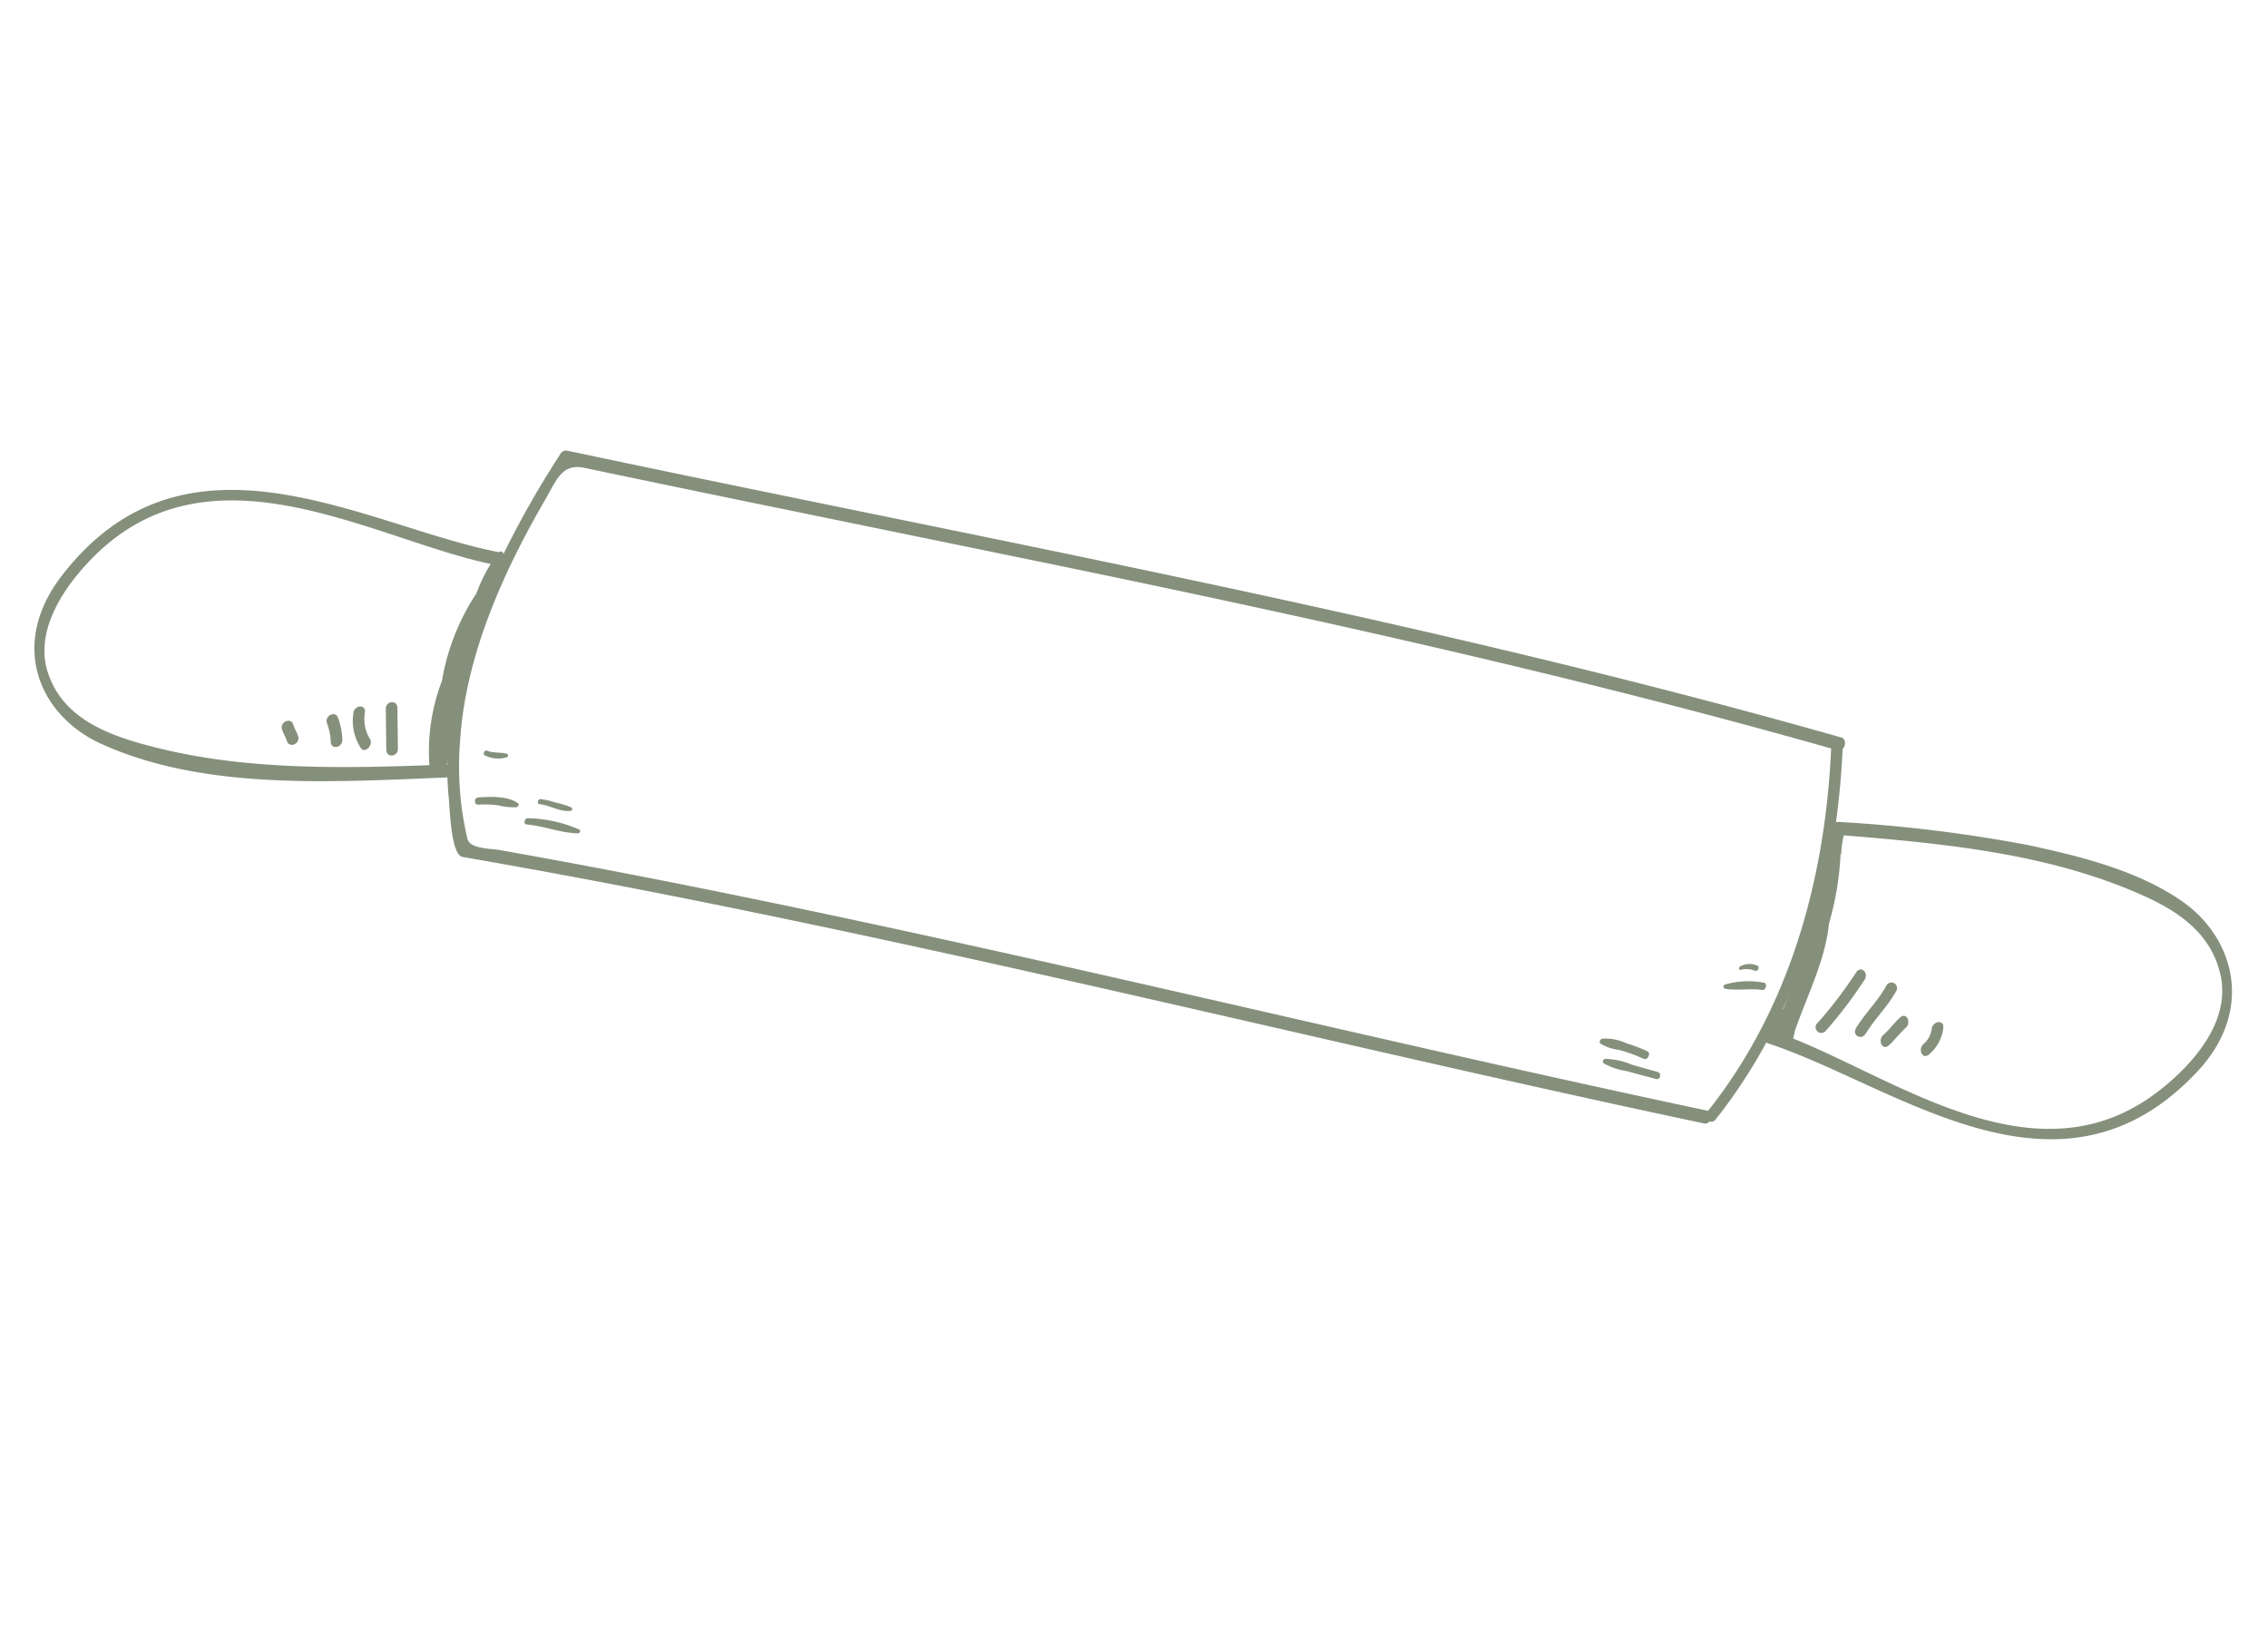 <?xml version="1.0" encoding="UTF-8"?> <svg xmlns="http://www.w3.org/2000/svg" xmlns:xlink="http://www.w3.org/1999/xlink" width="210.704" height="151.934" viewBox="0 0 210.704 151.934"><defs><clipPath id="clip-path"><rect id="Rechteck_76" data-name="Rechteck 76" width="199.422" height="71.778" fill="#85907c"></rect></clipPath></defs><g id="Gruppe_2369" data-name="Gruppe 2369" transform="matrix(0.899, 0.438, -0.438, 0.899, 31.465, 0)"><g id="Gruppe_2368" data-name="Gruppe 2368" transform="translate(0 0)" clip-path="url(#clip-path)"><path id="Pfad_950" data-name="Pfad 950" d="M190.54.236c-4.91-.745-10.265.4-15.059,1.584A135.766,135.766,0,0,0,158.7,7.6a.532.532,0,0,0-.2.14c-.713-2.173-1.528-4.307-2.428-6.4.141-.386-.1-.981-.578-.9-39.721,7.077-78.823,18.1-118.106,27.9a.616.616,0,0,0-.405.574A87.448,87.448,0,0,0,36.3,39.788a.426.426,0,0,0-.481-.192C23.585,42.857,4.224,40.737.315,59.234-1.4,67.374,4.194,71.934,10.4,71.773,20.939,71.5,31.289,65.55,40.71,60.491c.3.573.621,1.136.961,1.685.53.855,2.484,4.642,3.536,4.338q5.457-1.579,10.929-3.08c6.941-1.908,13.9-3.712,20.873-5.465,27.52-6.916,55.208-12.854,82.738-19.721a.5.5,0,0,0,.363-.391.467.467,0,0,0,.43-.419,49.1,49.1,0,0,0,1.1-8.492.457.457,0,0,0,.171.016c12.492-1.709,31.471,2.831,37.011-15.118,2.309-7.477-2.362-12.711-8.28-13.608M13.861,70.116c-3.657.662-7.856.95-10.825-2.163C.217,65,.932,60.108,2.182,56.466,7.288,41.6,25.264,43.678,36.046,40.8a.482.482,0,0,0,.267-.2c.1,6.59,1.15,13.155,3.87,18.81-8.485,4.551-17.055,9.019-26.323,10.7M159.554,37.041c-.012,0-.022,0-.035,0-33.17,8.275-66.569,15.232-99.635,24.106q-5.972,1.6-11.924,3.3c-.635.182-2.445,1.089-3.045.391-.554-.643-1.054-1.349-1.552-2.055a29.806,29.806,0,0,1-3.11-5.928c-2.947-7.191-3.246-15.61-2.685-23.44.162-2.265-.09-3.831,2.033-4.361q2.974-.742,5.945-1.5,6.438-1.628,12.87-3.285Q70.782,21.1,83.148,17.928c23.875-6.075,47.817-11.836,71.966-16.163a.664.664,0,0,0,.029.119c4.69,10.882,7.083,23.1,4.411,35.156m36.79-19.915c-6.666,13.354-23.837,9.176-34.664,10.618a59.92,59.92,0,0,0-2.842-18.924.361.361,0,0,0,.094-.014c9.167-3.588,18.431-7.124,28.16-7.447,3.515-.118,7.3.328,9.811,3.584,2.695,3.489,1.2,8.668-.558,12.182" transform="translate(0 0)" fill="#85907c"></path><path id="Pfad_951" data-name="Pfad 951" d="M160.072,15.759a40.223,40.223,0,0,1-1.158,5.8.533.533,0,1,0,.988.385,40.439,40.439,0,0,0,1.158-5.8c.153-.771-.834-1.161-.988-.385" transform="translate(6.225 3.639)" fill="#85907c"></path><path id="Pfad_952" data-name="Pfad 952" d="M163,15.766c-.092,1.618-.657,3.123-.806,4.718-.076.8.963.85,1.038.061.148-1.592.714-3.1.806-4.718A.525.525,0,1,0,163,15.766" transform="translate(6.355 3.607)" fill="#85907c"></path><path id="Pfad_953" data-name="Pfad 953" d="M165.36,17.355c-.3.692-.406,1.469-.7,2.158s.566,1.383.871.674c.3-.692.406-1.467.7-2.159s-.565-1.383-.871-.673" transform="translate(6.449 4.047)" fill="#85907c"></path><path id="Pfad_954" data-name="Pfad 954" d="M168.309,17.231a2.133,2.133,0,0,1-.063,1.571c-.3.705.566,1.386.871.673a3.741,3.741,0,0,0,.114-2.816c-.246-.742-1.165-.165-.922.572" transform="translate(6.59 3.871)" fill="#85907c"></path><path id="Pfad_955" data-name="Pfad 955" d="M34.173,49.292q-.854-1.7-1.709-3.4c-.342-.682-1.267-.116-.921.572l1.708,3.4c.343.682,1.268.115.922-.572" transform="translate(1.233 10.818)" fill="#85907c"></path><path id="Pfad_956" data-name="Pfad 956" d="M31.483,49.261a3.574,3.574,0,0,1-1.455-2c-.277-.728-1.2-.153-.922.572a4.638,4.638,0,0,0,2.052,2.6c.616.317.934-.865.324-1.177" transform="translate(1.138 11.136)" fill="#85907c"></path><path id="Pfad_957" data-name="Pfad 957" d="M28.107,48.524c-.468-.57-1.238.26-.769.831a5.682,5.682,0,0,1,1.093,1.4c.3.714,1.219.144.921-.572a6.553,6.553,0,0,0-1.245-1.664" transform="translate(1.066 11.469)" fill="#85907c"></path><path id="Pfad_958" data-name="Pfad 958" d="M24.758,50.434c-.48-.549-1.253.278-.769.833.272.312.624.478.891.784.481.549,1.253-.278.769-.833-.271-.312-.622-.478-.891-.784" transform="translate(0.934 11.925)" fill="#85907c"></path><path id="Pfad_959" data-name="Pfad 959" d="M52,48.073a12.5,12.5,0,0,0-4.743,1.137c-.308.119-.177.7.133.578,1.513-.575,3.183-.671,4.651-1.345.164-.075.145-.361-.042-.37" transform="translate(1.845 11.406)" fill="#85907c"></path><path id="Pfad_960" data-name="Pfad 960" d="M46,48.318c-1.15-.2-2.551.547-3.572,1.137-.339.2-.043.794.3.6a9.468,9.468,0,0,1,1.73-.767,5.454,5.454,0,0,0,1.588-.591c.115-.084.116-.353-.043-.38" transform="translate(1.657 11.458)" fill="#85907c"></path><path id="Pfad_961" data-name="Pfad 961" d="M47.628,47.859c.908-.329,2.042-.162,2.875-.705a.178.178,0,0,0-.072-.316,7.373,7.373,0,0,0-1.483.226,7.663,7.663,0,0,0-1.429.328c-.249.092-.143.557.108.466" transform="translate(1.856 11.114)" fill="#85907c"></path><path id="Pfad_962" data-name="Pfad 962" d="M148.186,28.962c-.823.156-1.648.3-2.472.448a6.717,6.717,0,0,0-2.487.606c-.14.089-.123.391.047.423a6.038,6.038,0,0,0,2.237-.277c.943-.179,1.884-.356,2.826-.548.362-.073.207-.72-.151-.652" transform="translate(5.609 6.871)" fill="#85907c"></path><path id="Pfad_963" data-name="Pfad 963" d="M146.483,28.691c.424-.007.424-.789,0-.783a13.9,13.9,0,0,0-2.023.183,4.7,4.7,0,0,0-2.246.6c-.149.121-.151.434.053.486a4.233,4.233,0,0,0,1.8-.228,14.217,14.217,0,0,1,2.418-.256" transform="translate(5.568 6.622)" fill="#85907c"></path><path id="Pfad_964" data-name="Pfad 964" d="M153.113,19.452a7.894,7.894,0,0,0-3.162,1.74c-.142.142.011.393.17.348,1.091-.309,2.061-1.059,3.149-1.406.37-.119.213-.8-.157-.682" transform="translate(5.874 4.613)" fill="#85907c"></path><path id="Pfad_965" data-name="Pfad 965" d="M150.469,19.27c-.1.144.028.389.178.273a2.155,2.155,0,0,1,1.225-.507c.283-.014.281-.546,0-.522a1.783,1.783,0,0,0-1.4.756" transform="translate(5.895 4.393)" fill="#85907c"></path><path id="Pfad_966" data-name="Pfad 966" d="M43.144,45.338c-.626.083-1.168.516-1.819.546-.261.012-.262.5,0,.484a2.782,2.782,0,0,0,1.919-.741c.08-.1.027-.306-.1-.288" transform="translate(1.612 10.758)" fill="#85907c"></path><path id="Pfad_967" data-name="Pfad 967" d="M36.4,42.4a24.071,24.071,0,0,1-.576-8.628c.063-.431-.391-.767-.63-.458-.007-.093-.014-.187-.022-.281a.262.262,0,0,0-.166-.24c.014-.165.012-.327.035-.495.056-.426-.465-.62-.556-.182a14.543,14.543,0,0,0-.179,4.267,21.062,21.062,0,0,0,.68,8.7A18.28,18.28,0,0,0,37.645,53.1c.25.359.675-.1.515-.473-.022-.052-.038-.105-.06-.157a.45.45,0,0,0,.328-.25.409.409,0,0,0,.329-.544C37.99,48.573,37.42,45.4,36.4,42.4" transform="translate(1.336 7.562)" fill="#85907c"></path><path id="Pfad_968" data-name="Pfad 968" d="M156.041,14.893a27.43,27.43,0,0,0-1.823-6.174.752.752,0,0,0-.047-.268,7.14,7.14,0,0,1-.473-1.518c-.154-.685-1.047-.395-.893.293.024.109.06.212.089.318a.511.511,0,0,0-.089.506c.05.194.123.377.18.57a.69.69,0,0,0-.007.255,4.374,4.374,0,0,0,.347,1.444c.007.02.019.035.028.054a29.087,29.087,0,0,0,.7,3.044c.048.254.1.506.169.762a11.045,11.045,0,0,0,.363,1.225,23.265,23.265,0,0,0,.79,4.309l.012.08c.116,1.366.191,2.737.317,4.1,0,.015-.006.031-.01.045a.4.4,0,0,0-.156.278,5.054,5.054,0,0,0,.03,2.144c.092.282.29.375.468.338.26.3.7.041.728-.365.026-.016.043-.056.068-.079h.121a.3.3,0,0,0,.268.182.519.519,0,0,0,.059-.014.408.408,0,0,0,.435-.531c-.051-.235-.1-.466-.16-.7-.408-3.483-.325-7.093-1.519-10.3" transform="translate(5.987 1.552)" fill="#85907c"></path></g></g></svg> 